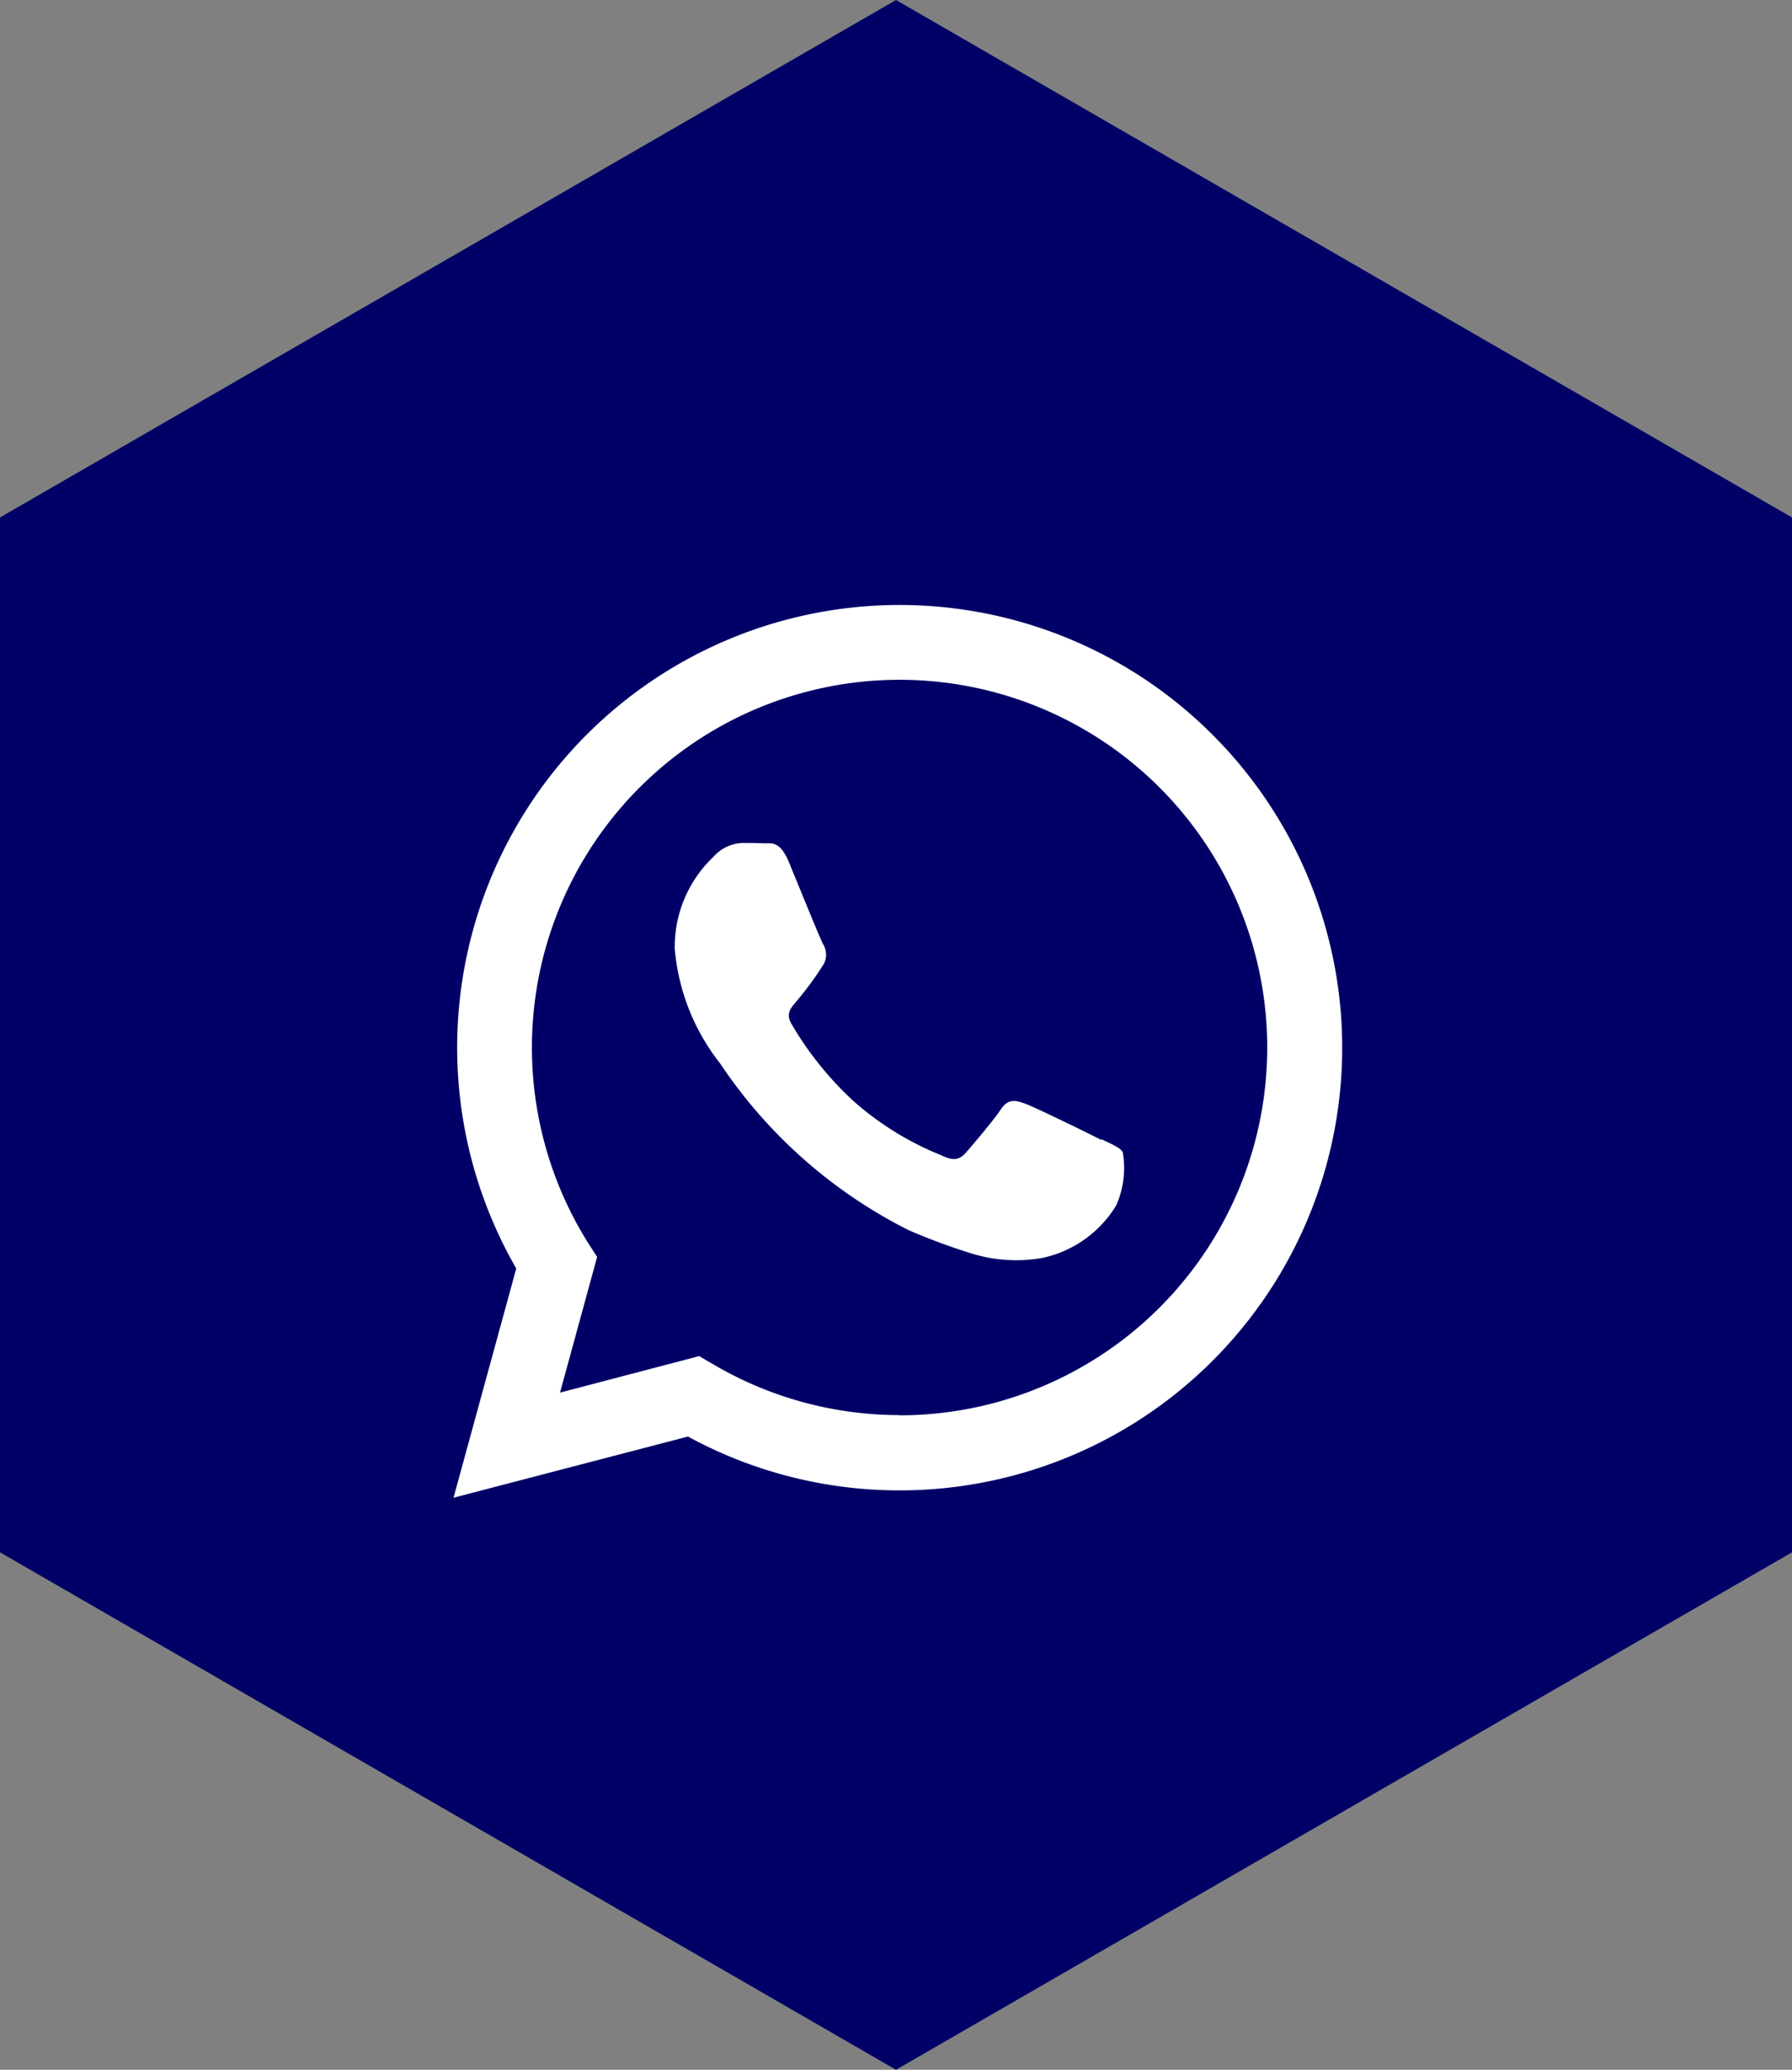 <svg xmlns="http://www.w3.org/2000/svg" width="23.708" height="27.375" viewBox="0 0 23.708 27.375">
  <rect x="0" y="0" width="23.708" height="27.375" fill="#808080" stroke="none"/>
  <g id="whatsapp" transform="translate(-1116.178 -642)">
    <path id="Caminho_206" data-name="Caminho 206" d="M526.389,725.392l5.927,3.422,5.927,3.422v13.687l-5.927,3.422-5.927,3.422-5.927-3.422-5.927-3.422V732.236l5.927-3.422Z" transform="translate(601.643 -83.392)" fill="#006" fill-rule="evenodd"/>
    <path id="whatsapp-2" data-name="whatsapp" d="M10.29,1.716A5.853,5.853,0,0,0,1.08,8.777L.25,11.809,3.352,11a5.846,5.846,0,0,0,2.8.712h0A5.854,5.854,0,0,0,10.29,1.716Zm-4.139,9h0a4.858,4.858,0,0,1-2.476-.678L3.5,9.936l-1.841.483.491-1.795L2.031,8.44a4.864,4.864,0,1,1,4.12,2.279ZM8.819,7.077C8.673,7,7.954,6.65,7.82,6.6s-.232-.073-.329.073-.378.476-.463.573-.171.11-.317.037a3.994,3.994,0,0,1-1.176-.726,4.411,4.411,0,0,1-.813-1.013c-.085-.146,0-.218.064-.3a4.136,4.136,0,0,0,.366-.5.269.269,0,0,0-.012-.256C5.1,4.418,4.81,3.7,4.688,3.405s-.239-.247-.329-.251-.183-.005-.28-.005a.537.537,0,0,0-.39.183,1.64,1.64,0,0,0-.512,1.22,2.844,2.844,0,0,0,.6,1.513,6.518,6.518,0,0,0,2.5,2.208,8.369,8.369,0,0,0,.834.308,2,2,0,0,0,.921.058,1.506,1.506,0,0,0,.987-.7,1.222,1.222,0,0,0,.085-.7c-.036-.061-.134-.1-.28-.171Zm0,0" transform="translate(1121.928 650)" fill="#fff" fill-rule="evenodd"/>
  </g>
</svg>
